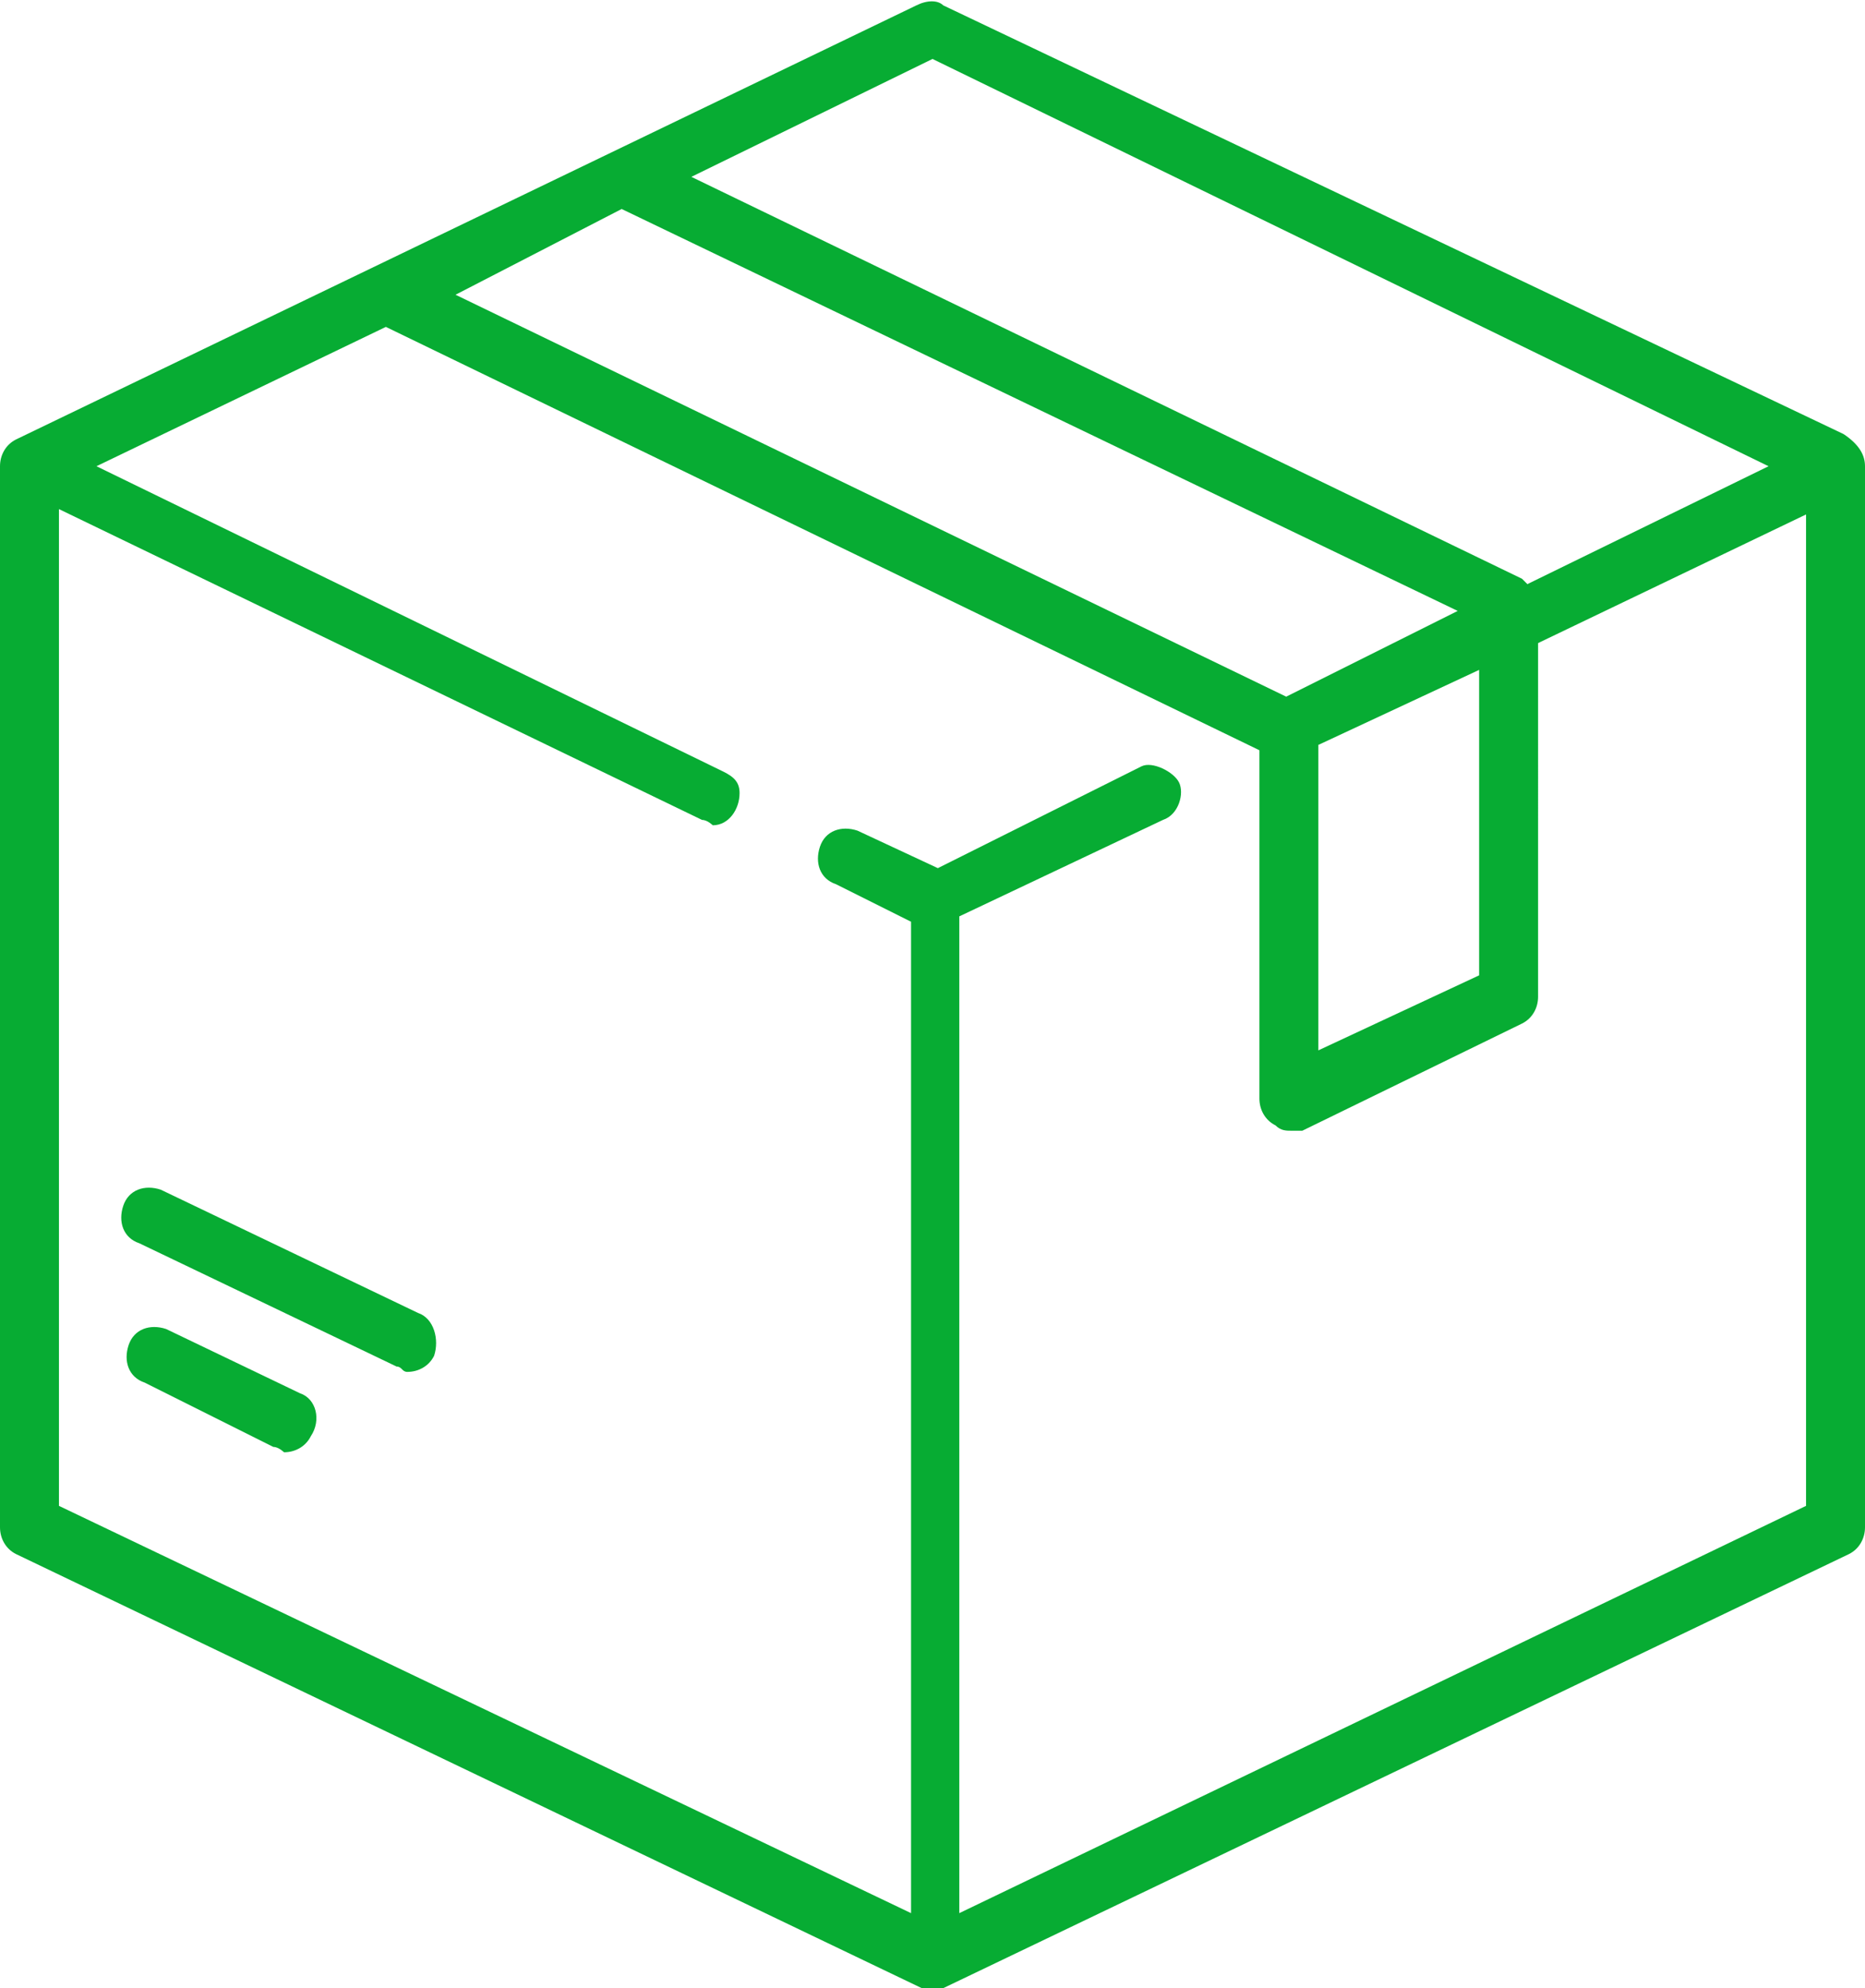 <?xml version="1.0" encoding="utf-8"?>
<!-- Generator: Adobe Illustrator 24.1.1, SVG Export Plug-In . SVG Version: 6.00 Build 0)  -->
<svg version="1.1" id="Layer_1" xmlns="http://www.w3.org/2000/svg" xmlns:xlink="http://www.w3.org/1999/xlink" x="0px" y="0px"
	 viewBox="0 0 34.8 37.1" style="enable-background:new 0 0 34.8 37.1;" xml:space="preserve">
<style type="text/css">
	.st0{fill:#07AC33;}
</style>
<g id="Layer_2_1_">
	<g id="Layer_1-2">
		<path class="st0" d="M17.9,35.7V17.1l3.8-1.8c0.3-0.1,0.4-0.5,0.3-0.7s-0.5-0.4-0.7-0.3l-3.8,1.9l-1.5-0.7c-0.3-0.1-0.6,0-0.7,0.3
			s0,0.6,0.3,0.7l0,0l1.4,0.7v18.5L1.1,28.1V9.5l12,5.8c0.1,0,0.2,0.1,0.2,0.1c0.3,0,0.5-0.3,0.5-0.6c0-0.2-0.1-0.3-0.3-0.4L1.8,8.7
			l5.4-2.6L23.5,14l0,0v6.5c0,0.2,0.1,0.4,0.3,0.5c0.1,0.1,0.2,0.1,0.3,0.1c0.1,0,0.2,0,0.2,0l4.1-2c0.2-0.1,0.3-0.3,0.3-0.5V12
			l5-2.4v18.5L17.9,35.7z M24.6,13.9l3-1.4v5.7l-3,1.4V13.9z M11.6,3.9l15.6,7.5L24,13L8.5,5.5L11.6,3.9z M17.4,1.1L33,8.7l-4.5,2.2
			l-0.1-0.1L12.9,3.3L17.4,1.1z M34.4,8.1L17.6,0.1c-0.1-0.1-0.3-0.1-0.5,0L0.3,8.2C0.1,8.3,0,8.5,0,8.7v19.8c0,0.2,0.1,0.4,0.3,0.5
			l16.9,8.1c0.1,0,0.2,0,0.2,0c0.1,0,0.2,0,0.2,0l16.9-8.1c0.2-0.1,0.3-0.3,0.3-0.5V8.7C34.8,8.5,34.7,8.3,34.4,8.1L34.4,8.1z"/>
		<path class="st0" d="M5.6,26l-2.5-1.2c-0.3-0.1-0.6,0-0.7,0.3c-0.1,0.3,0,0.6,0.3,0.7L5.1,27c0.1,0,0.2,0.1,0.2,0.1
			c0.2,0,0.4-0.1,0.5-0.3C6,26.5,5.9,26.1,5.6,26C5.6,26,5.6,26,5.6,26z"/>
		<path class="st0" d="M7.8,24.5l-4.8-2.3c-0.3-0.1-0.6,0-0.7,0.3c-0.1,0.3,0,0.6,0.3,0.7l4.8,2.3c0.1,0,0.1,0.1,0.2,0.1
			c0.2,0,0.4-0.1,0.5-0.3C8.2,25,8.1,24.6,7.8,24.5C7.9,24.5,7.9,24.5,7.8,24.5z"/>
	</g>
</g>
</svg>
